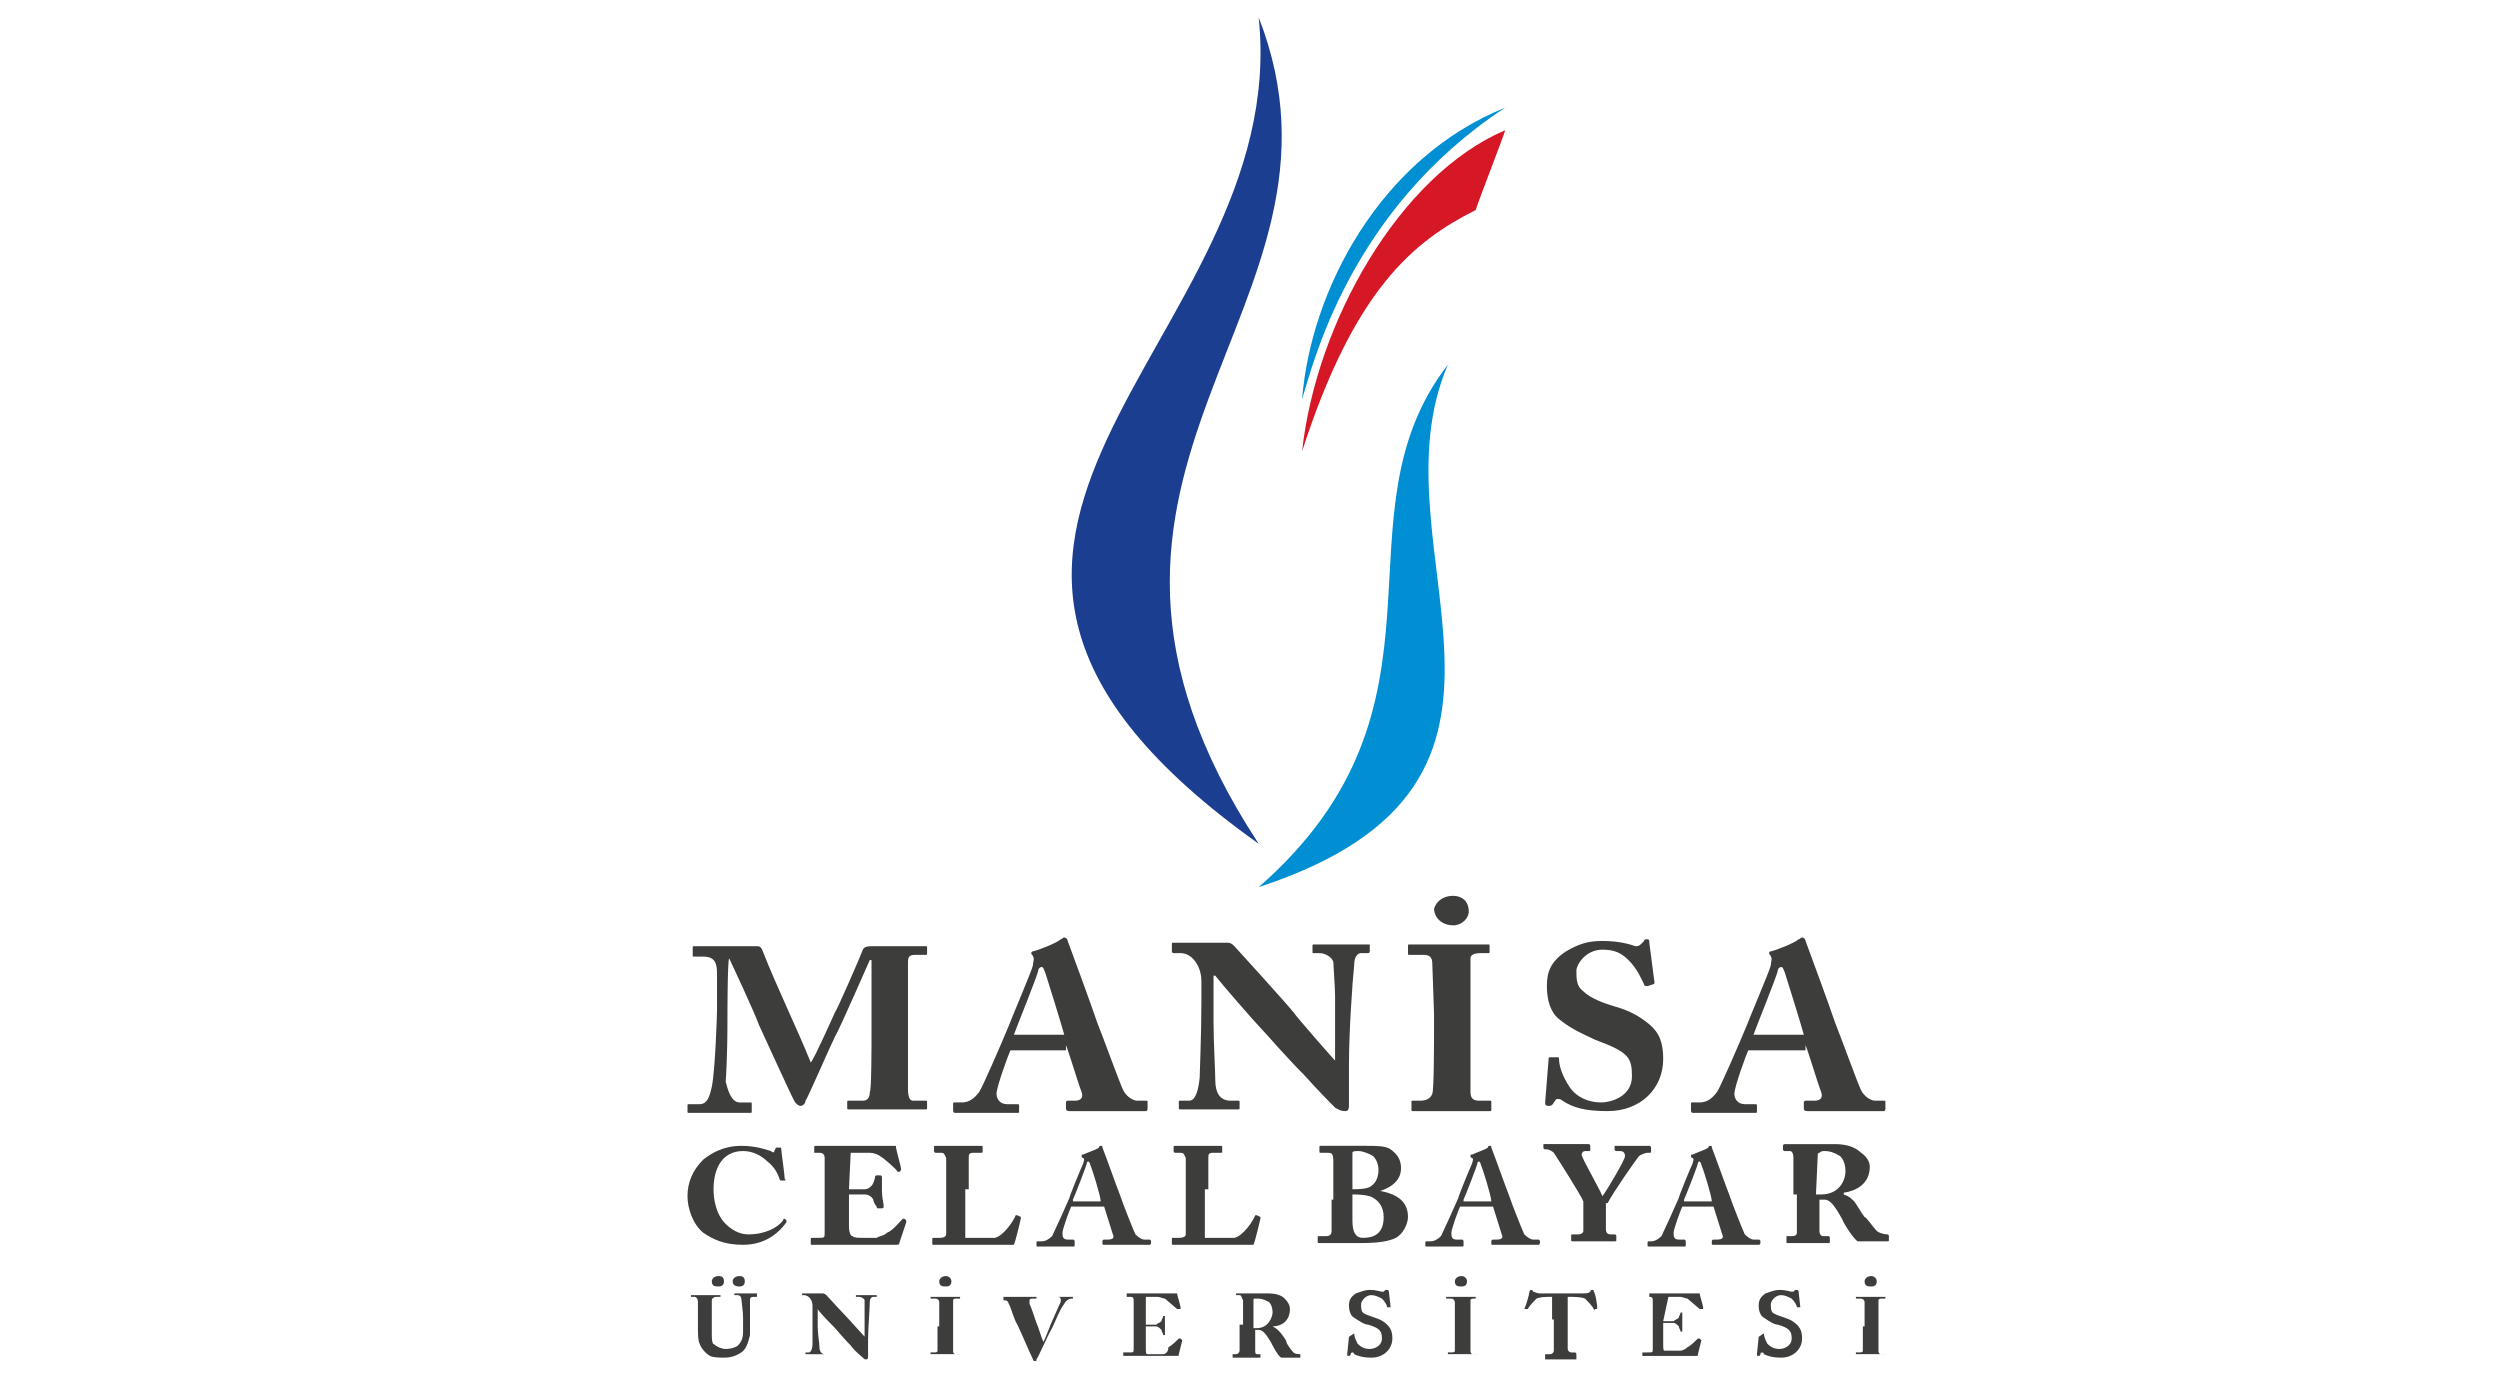 <?xml version="1.0" encoding="utf-8"?>
<!-- Generator: Adobe Illustrator 23.0.4, SVG Export Plug-In . SVG Version: 6.00 Build 0)  -->
<svg version="1.1" id="katman_1" xmlns="http://www.w3.org/2000/svg" xmlns:xlink="http://www.w3.org/1999/xlink" x="0px" y="0px"
	 viewBox="0 0 144 80" style="enable-background:new 0 0 144 80;" xml:space="preserve">
<style type="text/css">
	.st0{fill:#008FD2;}
	.st1{fill:#D61726;}
	.st2{fill:#1B3E90;}
	.st3{fill:#3D3D3C;}
</style>
<g>
	<path class="st0" d="M75,23c0.6-1.9,2.7-10.9,11.7-16.8C79.5,9.1,75.5,16.7,75,23L75,23z"/>
	<path class="st0" d="M72.5,51.1c12-10.5,4.1-21.3,10.9-30.1C78.8,31.7,91.1,45,72.5,51.1L72.5,51.1z"/>
	<path class="st1" d="M75,26c3-9.3,6.4-12.1,10-13.9c0-0.1,1.7-4.5,1.7-4.6C80.6,10.1,75.8,18.6,75,26L75,26z"/>
	<path class="st2" d="M72.5,48.6c-14.3-21.8,6.6-30.7,0-47.6C74.5,20,47.3,30.7,72.5,48.6L72.5,48.6z"/>
	<path class="st3" d="M41.9,58.9c0-0.2,0-3.6,0.1-3.7c0.1,0.2,1.5,3.2,1.7,3.8c0.1,0.2,2,4.4,2.1,4.5c0.1,0.1,0.2,0.2,0.3,0.2
		c0.2,0,0.3-0.2,0.3-0.3c0.1-0.1,1.4-3.1,1.7-3.7c0.3-0.5,1.9-4.2,2-4.4h0.1v4.1c0,0.9,0,3.4-0.1,3.5c0,0.4-0.2,0.5-0.4,0.5h-0.8
		c-0.1,0-0.1,0-0.1,0.1v0.3c0,0.1,0,0.1,0.1,0.1c0.2,0,0.8,0,2.2,0c1.7,0,2,0,2.2,0c0.1,0,0.1,0,0.1-0.1v-0.3c0-0.1,0-0.1-0.1-0.1
		h-0.7c-0.2,0-0.3-0.2-0.3-0.7c0-0.2,0-3.2,0-3.4c0-0.3,0-3.6,0-3.8c0-0.3,0-0.5,0.4-0.5h0.6c0.1,0,0.1,0,0.1-0.1v-0.3
		c0-0.1,0-0.1-0.1-0.1c-0.2,0-0.7,0-2.9,0c-0.4,0-0.6,0-0.7,0.2c-0.1,0.3-1.5,3.5-1.6,3.6c-0.1,0.2-1.2,2.7-1.4,2.9
		c-0.8-2-1.9-4.2-2.8-6.5c-0.1-0.2-0.2-0.2-0.3-0.2c-0.2,0-0.6,0-1.3,0c-1.7,0-2.1,0-2.3,0c-0.1,0-0.1,0-0.1,0.1v0.4
		c0,0.1,0,0.1,0.1,0.1h0.5c0.7,0,0.8,0.4,0.8,1l0,2.1c0,0.2-0.1,3.4-0.3,4.4c-0.1,0.4-0.2,1-0.7,1h-0.6c-0.1,0-0.1,0-0.1,0.1v0.3
		c0,0.1,0,0.1,0.1,0.1c0.1,0,0.6,0,1.9,0c1.1,0,1.5,0,1.6,0c0.1,0,0.1,0,0.1-0.1v-0.4c0-0.1,0-0.1-0.1-0.1h-0.6
		c-0.5,0-0.7-0.8-0.8-1.2C41.9,60.9,41.9,59.1,41.9,58.9L41.9,58.9z M61.4,60.2c0.2,0.5,0.7,2.2,0.9,2.7c0.1,0.3,0,0.5-0.4,0.5h-0.4
		c-0.1,0-0.1,0.1-0.1,0.1v0.3c0,0.1,0,0.2,0.2,0.2c0.3,0,0.8,0,2,0c1.9,0,2.2,0,2.4,0c0.1,0,0.1-0.1,0.1-0.2v-0.3
		c0-0.1,0-0.1-0.1-0.1h-0.5c-0.2,0-0.6-0.2-0.8-0.6c-0.2-0.4-1.1-2.9-1.5-3.9c-0.3-0.9-1.4-3.9-1.7-4.7c0-0.1-0.1-0.2-0.2-0.2
		c-0.1,0-0.1,0.1-0.2,0.1c-0.2,0.2-1.2,0.6-1.6,0.7c-0.1,0-0.1,0.1-0.1,0.1c0,0.1,0.1,0.1,0.1,0.2c0.1,0.1,0,0.3,0,0.5
		c-0.1,0.4-1.3,3.2-1.4,3.5c-0.5,1.2-1.5,3.5-1.7,3.8c-0.3,0.4-0.6,0.6-1,0.6H55c-0.1,0-0.1,0-0.1,0.1v0.3c0,0.1,0,0.2,0.1,0.2
		c0.2,0,0.5,0,1.6,0c1.2,0,1.8,0,2,0c0.1,0,0.1,0,0.1-0.1v-0.3c0-0.1,0-0.1-0.2-0.1H58c-0.4,0-0.6-0.3-0.6-0.6
		c0-0.4,0.7-2.3,0.8-2.5H61.4L61.4,60.2z M58.4,59.6c0.1-0.3,1.4-3.5,1.4-3.7c0-0.1,0.1-0.2,0.2-0.2c0.1,0,0.1,0.1,0.2,0.3
		c0.1,0.3,1,3.2,1.1,3.6H58.4L58.4,59.6z M77,61.2L77,61.2c-0.2-0.2-2.3-2.6-2.5-2.9c-0.4-0.5-3.3-3.7-3.4-3.8
		c-0.1-0.1-0.2-0.2-0.4-0.2c-0.2,0-0.6,0-1.1,0c-0.8,0-1.2,0-1.5,0c-0.3,0-0.4,0-0.5,0c-0.1,0-0.1,0-0.1,0.1v0.4c0,0,0,0.1,0.1,0.1
		l0.4,0c0.7,0,1.2,0.8,1.2,1.6v1.2c0,2-0.1,4.1-0.1,4.4c-0.1,0.9-0.3,1.3-0.6,1.3h-0.5c-0.1,0-0.1,0-0.1,0.1v0.3
		c0,0.1,0,0.1,0.1,0.1c0.1,0,1.1,0,1.6,0c0.7,0,1.6,0,1.7,0c0.1,0,0.1,0,0.1-0.1v-0.3c0-0.1,0-0.1-0.1-0.1h-0.4
		c-0.6,0-0.9-0.4-0.9-1.2c0-0.5-0.1-2.2-0.1-3.3v-2.7h0.1c0.3,0.4,2.3,2.7,2.6,3c0.3,0.3,1.4,1.6,2.5,2.7c0.9,1,1.6,1.7,1.8,1.9
		c0.2,0.1,0.3,0.2,0.6,0.2c0.2,0,0.2-0.2,0.2-0.4v-2.3c0-1.8,0.2-4.8,0.3-5.7c0-0.5,0.2-0.7,0.4-0.7h0.4c0.1,0,0.1-0.1,0.1-0.1v-0.3
		c0-0.1,0-0.1-0.1-0.1c-0.2,0-0.5,0-1.4,0c-1.1,0-1.5,0-1.7,0c-0.1,0-0.1,0-0.1,0.1v0.3c0,0.1,0,0.1,0.1,0.1H76
		c0.3,0,0.7,0.2,0.8,0.5c0,0.2,0.1,1.5,0.1,2c0,0.7,0,1.3,0,2.5V61.2L77,61.2z M82.6,59.2c0,0.7,0,3.6-0.1,3.8
		c-0.1,0.3-0.4,0.4-0.7,0.4h-0.4c-0.1,0-0.1,0-0.1,0.1v0.4c0,0.1,0,0.1,0.1,0.1c0.2,0,0.8,0,2.3,0c1.4,0,2,0,2.1,0
		c0.1,0,0.1,0,0.1-0.1v-0.4c0-0.1,0-0.1-0.1-0.1h-0.6c-0.3,0-0.5-0.1-0.5-0.5c0-0.1,0-3.2,0-3.4v-1c0-0.2,0-3.1,0-3.3
		c0-0.2,0.2-0.3,0.6-0.3h0.4c0.1,0,0.1,0,0.1-0.1v-0.3c0-0.1,0-0.1-0.1-0.1c-0.2,0-0.7,0-2.2,0c-1.4,0-2.2,0-2.3,0
		c-0.1,0-0.1,0-0.1,0.1v0.4c0,0.1,0,0.1,0.1,0.1H82c0.3,0,0.5,0.1,0.5,0.5c0,0.2,0.1,2.6,0.1,2.9V59.2L82.6,59.2z M83.7,53.3
		c0.5,0,0.9-0.4,0.9-0.8c0-0.6-0.4-0.9-0.9-0.9c-0.8,0-1.1,0.6-1.1,0.8C82.7,53.1,83.3,53.3,83.7,53.3L83.7,53.3z M89.3,60.9
		c-0.1,0-0.1,0-0.1,0.1l-0.2,2.5c0,0.1,0,0.2,0.2,0.2c0.1,0,0.2,0,0.3-0.2c0.1-0.1,0.1-0.2,0.2-0.2c0.1,0,0.2,0,0.3,0.1
		c0.6,0.4,1.3,0.6,2.6,0.6c1.9,0,3.2-1.3,3.2-3c0-0.9-0.2-1.5-0.8-2c-0.6-0.5-1.2-0.8-1.9-1c-0.7-0.2-1.5-0.5-1.9-0.9
		c-0.4-0.3-0.4-0.7-0.4-1.2c0-0.3,0.5-1.2,1.5-1.2c0.7,0,1.1,0.2,1.5,0.6c0.5,0.5,0.7,1,0.9,1.4c0,0.1,0.1,0.1,0.2,0.1l0.3-0.1
		c0,0,0.1,0,0.1-0.1L95,54.3c0-0.1,0-0.2-0.1-0.2c-0.1,0-0.2,0-0.2,0.1l-0.2,0.2c-0.1,0.1-0.2,0.1-0.3,0.1c-0.3-0.1-0.9-0.3-1.9-0.3
		c-0.9,0-1.4,0.2-2.1,0.6c-0.9,0.6-1.1,1.2-1.1,2c0,0.8,0.2,1.5,0.7,1.9c0.7,0.6,1.7,1,2.1,1.2c1.9,0.7,2.1,1,2.1,2.1
		c0,1.1-1.1,1.5-1.8,1.5c-0.7,0-1.4-0.3-1.8-0.9C90,62,89.8,61.4,89.8,61c0-0.1,0-0.1-0.1-0.1L89.3,60.9L89.3,60.9z M104,60.2
		c0.2,0.5,0.7,2.2,0.9,2.7c0.1,0.3,0,0.5-0.4,0.5H104c-0.1,0-0.1,0.1-0.1,0.1v0.3c0,0.1,0,0.2,0.2,0.2c0.3,0,0.8,0,2,0
		c1.9,0,2.2,0,2.4,0c0.1,0,0.1-0.1,0.1-0.2v-0.3c0-0.1,0-0.1-0.1-0.1h-0.5c-0.2,0-0.6-0.2-0.8-0.6c-0.2-0.4-1.1-2.9-1.5-3.9
		c-0.3-0.9-1.4-3.9-1.7-4.7c0-0.1-0.1-0.2-0.2-0.2c-0.1,0-0.1,0.1-0.2,0.1c-0.2,0.2-1.2,0.6-1.6,0.7c-0.1,0-0.1,0.1-0.1,0.1
		c0,0.1,0.1,0.1,0.1,0.2c0.1,0.1,0,0.3,0,0.5c-0.1,0.4-1.3,3.2-1.4,3.5c-0.5,1.2-1.5,3.5-1.7,3.8c-0.3,0.4-0.6,0.6-1,0.6h-0.4
		c-0.1,0-0.1,0-0.1,0.1v0.3c0,0.1,0,0.2,0.1,0.2c0.2,0,0.5,0,1.6,0c1.2,0,1.8,0,2,0c0.1,0,0.1,0,0.1-0.1v-0.3c0-0.1,0-0.1-0.2-0.1
		h-0.5c-0.4,0-0.6-0.3-0.6-0.6c0-0.4,0.7-2.3,0.8-2.5H104L104,60.2z M101,59.6c0.1-0.3,1.4-3.5,1.4-3.7c0-0.1,0.1-0.2,0.2-0.2
		c0.1,0,0.1,0.1,0.2,0.3c0.1,0.3,1,3.2,1.1,3.6H101L101,59.6z"/>
	<path class="st3" d="M42.8,71.7c1.2,0,2-0.6,2.5-1.3c0,0,0-0.1,0-0.1l-0.1-0.1c0,0-0.1,0-0.1,0.1c-0.3,0.4-1,0.8-2,0.8
		c-0.3,0-0.8-0.1-1.3-0.6c-0.6-0.6-0.7-1.5-0.7-2c0-1.2,0.5-2.2,1.7-2.2c0.6,0,1.1,0.3,1.4,0.6c0.4,0.3,0.6,0.7,0.7,1
		c0,0.1,0.1,0.1,0.1,0.1l0.2,0c0,0,0.1,0,0-0.1c0-0.2-0.2-1.6-0.2-1.7c0-0.1,0-0.1-0.1-0.1c-0.1,0-0.1,0-0.2,0l-0.1,0.2
		c0,0.1-0.1,0.1-0.2,0c-0.3-0.1-0.9-0.3-1.7-0.3c-1,0-1.7,0.4-2.2,0.8c-0.6,0.6-0.9,1.3-0.9,2.1c0,0.7,0.3,1.6,0.9,2.1
		C41.1,71.4,41.7,71.7,42.8,71.7L42.8,71.7z M49,66.4l1.1,0c0.2,0,0.5,0.1,0.6,0.2c0.2,0.1,1,0.8,1,0.9c0,0,0.1,0,0.1,0l0.1-0.1
		c0,0,0,0,0-0.1c0-0.1-0.3-1.1-0.3-1.3c0,0,0,0-0.1,0c0,0-0.2,0-0.3,0l-3,0c-0.8,0-1.1,0-1.2,0c-0.1,0-0.1,0-0.1,0.1v0.2
		c0,0.1,0,0.1,0,0.1h0.3c0.2,0,0.3,0.1,0.3,0.3c0,0.1,0,1,0,1.7V71c0,0.3,0,0.3-0.4,0.3h-0.3c-0.1,0-0.1,0-0.1,0.1v0.2
		c0,0.1,0,0.1,0.1,0.1c0.1,0,0.2,0,0.4,0c0.2,0,0.4,0,0.7,0c1.5,0,2.4,0,2.9,0c0.5,0,0.7,0,0.8,0c0.1,0,0.2,0,0.2-0.1l0.4-1.2
		c0,0,0,0,0-0.1l-0.1-0.1c0,0-0.1,0-0.1,0c-0.2,0.2-0.6,0.7-0.9,0.8c-0.2,0.2-0.5,0.2-0.6,0.3c-0.2,0-0.5,0-0.7,0
		c-0.4,0-0.6,0-0.7-0.1c-0.1,0-0.2-0.2-0.2-0.6c0-0.1,0-0.9,0-1.3v-0.5c0.4,0,0.6,0,0.9,0c0.2,0,0.4,0.1,0.5,0.3
		c0,0.1,0.1,0.3,0.2,0.4c0,0.1,0,0.1,0.1,0.1l0.2,0c0,0,0.1,0,0.1-0.1c0-0.2-0.1-0.5-0.1-0.9c0-0.3,0-0.7,0-0.8c0,0,0-0.1-0.1-0.1
		l-0.2,0c0,0-0.1,0-0.1,0.1c0,0.1-0.1,0.4-0.2,0.5c-0.1,0.1-0.2,0.2-0.4,0.2c-0.1,0-0.5,0-0.9,0L49,66.4L49,66.4z M55.8,68.5
		c0-0.5,0-1.7,0-1.8c0-0.2,0-0.3,0.3-0.3h0.4c0.1,0,0.1,0,0.1-0.1v-0.2c0-0.1,0-0.1-0.1-0.1c-0.1,0-0.4,0-1.4,0c-0.8,0-1.1,0-1.2,0
		c-0.1,0-0.1,0-0.1,0.1v0.2c0,0,0,0.1,0.1,0.1h0.3c0.2,0,0.2,0.1,0.3,0.3c0,0.1,0,0.9,0,1.4v0.4c0,0.5,0,2.4,0,2.6
		c0,0.1-0.1,0.2-0.4,0.2h-0.3c-0.1,0-0.1,0-0.1,0.1v0.2c0,0.1,0,0.1,0.1,0.1c0.1,0,0.4,0,1.2,0c0.8,0,3.2,0,3.4,0
		c0.1-0.2,0.4-1.5,0.4-1.5c0,0,0-0.1,0-0.1l-0.2-0.1c-0.1,0-0.1,0-0.1,0c-0.1,0.3-0.7,1.2-1.2,1.3c-0.5,0-0.8,0-1.2,0h-0.5
		c0-0.3,0-2,0-2.1V68.5L55.8,68.5z M63.6,69.5c0.1,0.3,0.4,1.3,0.5,1.6c0.1,0.2,0,0.3-0.3,0.3h-0.2c0,0-0.1,0-0.1,0.1v0.1
		c0,0.1,0,0.1,0.1,0.1c0.2,0,0.5,0,1.2,0c1.1,0,1.3,0,1.4,0c0.1,0,0.1-0.1,0.1-0.1v-0.1c0,0,0-0.1-0.1-0.1h-0.3
		c-0.1,0-0.3-0.1-0.5-0.3c-0.1-0.2-0.7-1.7-0.9-2.3c-0.2-0.5-0.8-2.2-1-2.7c0-0.1,0-0.1-0.1-0.1c0,0-0.1,0-0.1,0.1
		c-0.1,0.1-0.7,0.3-0.9,0.4c-0.1,0-0.1,0-0.1,0.1c0,0,0,0.1,0.1,0.1c0.1,0.1,0,0.2,0,0.3c-0.1,0.2-0.8,1.9-0.8,2
		c-0.3,0.7-0.9,2-1,2.2c-0.2,0.2-0.4,0.3-0.6,0.3h-0.2c-0.1,0-0.1,0-0.1,0.1v0.1c0,0.1,0,0.1,0.1,0.1c0.1,0,0.3,0,0.9,0
		c0.7,0,1,0,1.1,0c0.1,0,0.1,0,0.1-0.1v-0.2c0,0,0-0.1-0.1-0.1h-0.3c-0.3,0-0.3-0.2-0.3-0.4c0-0.2,0.4-1.3,0.5-1.5H63.6L63.6,69.5z
		 M61.8,69.1c0.1-0.2,0.8-2,0.8-2.1c0-0.1,0.1-0.1,0.1-0.1c0,0,0.1,0.1,0.1,0.2c0.1,0.2,0.6,1.8,0.6,2.1H61.8L61.8,69.1z M69.6,68.5
		c0-0.5,0-1.7,0-1.8c0-0.2,0-0.3,0.3-0.3h0.4c0.1,0,0.1,0,0.1-0.1v-0.2c0-0.1,0-0.1-0.1-0.1c-0.1,0-0.4,0-1.4,0c-0.8,0-1.1,0-1.2,0
		c-0.1,0-0.1,0-0.1,0.1v0.2c0,0,0,0.1,0.1,0.1H68c0.2,0,0.2,0.1,0.3,0.3c0,0.1,0,0.9,0,1.4v0.4c0,0.5,0,2.4,0,2.6
		c0,0.1-0.1,0.2-0.4,0.2h-0.3c-0.1,0-0.1,0-0.1,0.1v0.2c0,0.1,0,0.1,0.1,0.1c0.1,0,0.4,0,1.2,0c0.8,0,3.2,0,3.4,0
		c0.1-0.2,0.4-1.5,0.4-1.5c0,0,0-0.1,0-0.1l-0.2-0.1c-0.1,0-0.1,0-0.1,0c-0.1,0.3-0.7,1.2-1.2,1.3c-0.5,0-0.8,0-1.2,0h-0.5
		c0-0.3,0-2,0-2.1V68.5L69.6,68.5z M76.7,69.1c0,0.6,0,1.7,0,1.8c0,0.2-0.1,0.3-0.3,0.3H76c-0.1,0-0.1,0-0.1,0.1v0.2
		c0,0.1,0,0.1,0.1,0.1c0.1,0,0.2,0,0.3,0c0.2,0,0.5,0,0.9,0c0.2,0,0.4,0,0.7,0c0.2,0,0.5,0,0.5,0c1,0,1.6-0.1,2-0.3
		c0.4-0.2,0.7-0.8,0.7-1.2c0-0.8-0.5-1.3-1.6-1.5v0c0.9-0.3,1.2-0.8,1.2-1.3c0-0.5-0.2-0.8-0.6-1.1c-0.3-0.2-0.8-0.2-1.4-0.2
		c-0.6,0-1.1,0-1.3,0c-0.8,0-1.2,0-1.3,0c-0.1,0-0.1,0-0.1,0.1v0.2c0,0.1,0,0.1,0.1,0.1h0.3c0.3,0,0.4,0,0.4,0.5c0,0.1,0,1.1,0,1.4
		V69.1L76.7,69.1z M77.9,67.9c0-0.6,0-1.3,0-1.5c0-0.1,0.2-0.1,0.4-0.1c0.1,0,0.5,0.1,0.8,0.3c0.2,0.2,0.3,0.5,0.3,0.8
		c0,0.3-0.1,0.7-0.4,0.9c-0.2,0.2-0.8,0.2-1.1,0.2V67.9L77.9,67.9z M77.9,68.8c0.2,0,0.6,0,1,0.1c0.5,0.2,0.8,0.6,0.8,1.2
		c0,1-0.6,1.2-1.2,1.2c-0.4,0-0.6-0.3-0.6-1V68.8L77.9,68.8z M86,69.5c0.1,0.3,0.4,1.3,0.5,1.6c0.1,0.2,0,0.3-0.3,0.3h-0.2
		c0,0-0.1,0-0.1,0.1v0.1c0,0.1,0,0.1,0.1,0.1c0.2,0,0.5,0,1.2,0c1.1,0,1.3,0,1.4,0c0.1,0,0.1-0.1,0.1-0.1v-0.1c0,0,0-0.1-0.1-0.1
		h-0.3c-0.1,0-0.3-0.1-0.5-0.3c-0.1-0.2-0.7-1.7-0.9-2.3c-0.2-0.5-0.8-2.2-1-2.7c0-0.1,0-0.1-0.1-0.1c0,0-0.1,0-0.1,0.1
		c-0.1,0.1-0.7,0.3-0.9,0.4c-0.1,0-0.1,0-0.1,0.1c0,0,0,0.1,0.1,0.1c0.1,0.1,0,0.2,0,0.3c-0.1,0.2-0.8,1.9-0.8,2
		c-0.3,0.7-0.9,2-1,2.2c-0.2,0.2-0.4,0.3-0.6,0.3h-0.2c-0.1,0-0.1,0-0.1,0.1v0.1c0,0.1,0,0.1,0.1,0.1c0.1,0,0.3,0,0.9,0
		c0.7,0,1,0,1.1,0c0.1,0,0.1,0,0.1-0.1v-0.2c0,0,0-0.1-0.1-0.1h-0.3c-0.3,0-0.3-0.2-0.3-0.4c0-0.2,0.4-1.3,0.5-1.5H86L86,69.5z
		 M84.3,69.1c0.1-0.2,0.8-2,0.8-2.1c0-0.1,0.1-0.1,0.1-0.1c0,0,0.1,0.1,0.1,0.2c0.1,0.2,0.6,1.8,0.6,2.1H84.3L84.3,69.1z M92.6,69.3
		c0.3-0.6,1.7-2.6,1.8-2.7c0.1-0.1,0.4-0.2,0.5-0.2H95c0.1,0,0.1,0,0.1-0.1v-0.2c0,0,0-0.1-0.1-0.1c-0.1,0-0.3,0-0.8,0
		c-0.6,0-1,0-1.1,0c-0.1,0-0.1,0-0.1,0v0.2c0,0,0,0.1,0.1,0.1h0.2c0.2,0,0.3,0.1,0.3,0.3c0,0.2-1,1.9-1.3,2.3
		c-0.2-0.5-1.2-2.2-1.2-2.4c0-0.1,0.1-0.2,0.2-0.2h0.2c0.1,0,0.1,0,0.1-0.1v-0.2c0,0,0-0.1-0.1-0.1c-0.1,0-0.4,0-1.3,0
		c-0.7,0-1.1,0-1.2,0c-0.1,0-0.1,0-0.1,0v0.2c0,0,0,0.1,0.1,0.1h0.1c0.1,0,0.3,0.1,0.4,0.2c0.2,0.3,1.6,2.5,1.7,2.8v0.3
		c0,0.7,0,1.3,0,1.4c0,0.1-0.1,0.2-0.3,0.2h-0.3c-0.1,0-0.1,0-0.1,0.1v0.2c0,0.1,0,0.1,0.1,0.1c0.1,0,0.4,0,1.2,0c0.8,0,1.1,0,1.2,0
		c0.1,0,0.1,0,0.1-0.1v-0.2c0,0,0-0.1-0.1-0.1h-0.2c-0.1,0-0.3,0-0.3-0.3c0-0.1,0-0.6,0-0.9V69.3L92.6,69.3z M98.7,69.5
		c0.1,0.3,0.4,1.3,0.5,1.6c0.1,0.2,0,0.3-0.3,0.3h-0.2c0,0-0.1,0-0.1,0.1v0.1c0,0.1,0,0.1,0.1,0.1c0.2,0,0.5,0,1.2,0
		c1.1,0,1.3,0,1.4,0c0.1,0,0.1-0.1,0.1-0.1v-0.1c0,0,0-0.1-0.1-0.1h-0.3c-0.1,0-0.3-0.1-0.5-0.3c-0.1-0.2-0.7-1.7-0.9-2.3
		c-0.2-0.5-0.8-2.2-1-2.7c0-0.1,0-0.1-0.1-0.1c0,0-0.1,0-0.1,0.1c-0.1,0.1-0.7,0.3-0.9,0.4c-0.1,0-0.1,0-0.1,0.1c0,0,0,0.1,0.1,0.1
		c0.1,0.1,0,0.2,0,0.3c-0.1,0.2-0.8,1.9-0.8,2c-0.3,0.7-0.9,2-1,2.2c-0.2,0.2-0.4,0.3-0.6,0.3H95c-0.1,0-0.1,0-0.1,0.1v0.1
		c0,0.1,0,0.1,0.1,0.1c0.1,0,0.3,0,0.9,0c0.7,0,1,0,1.1,0c0.1,0,0.1,0,0.1-0.1v-0.2c0,0,0-0.1-0.1-0.1h-0.3c-0.3,0-0.3-0.2-0.3-0.4
		c0-0.2,0.4-1.3,0.5-1.5H98.7L98.7,69.5z M97,69.1c0.1-0.2,0.8-2,0.8-2.1c0-0.1,0.1-0.1,0.1-0.1c0,0,0.1,0.1,0.1,0.2
		c0.1,0.2,0.6,1.8,0.6,2.1H97L97,69.1z M103.5,68.8c0,0.7,0,1.5,0,2.2c0,0.2-0.2,0.2-0.3,0.2h-0.3c0,0,0,0,0,0.1v0.2
		c0,0.1,0,0.1,0.1,0.1c0.1,0,0.3,0,1.2,0c0.9,0,1.1,0,1.1,0c0.1,0,0.1,0,0.1-0.1v-0.2c0,0,0-0.1-0.1-0.1h-0.3
		c-0.1,0-0.2-0.1-0.2-0.3c0-0.1,0-1,0-1.4v-0.4h0.3c0.4,0,0.7,0.6,1,1.1c0.1,0.3,0.7,1.2,0.9,1.3c0.2,0,0.6,0,0.8,0
		c0.6,0,0.9,0,0.9,0c0.1,0,0.1,0,0.1-0.1v-0.2c0,0,0-0.1-0.1-0.1c-0.2,0-0.5-0.1-0.6-0.2c-0.2-0.2-0.6-0.8-0.7-0.8
		c-0.1-0.1-0.5-0.8-0.6-0.9c-0.2-0.2-0.3-0.3-0.6-0.4v-0.1c0.7-0.1,1.5-0.5,1.5-1.5c0-0.3-0.2-0.6-0.5-0.8c-0.3-0.3-0.8-0.5-1.5-0.5
		c-0.3,0-1.1,0-1.6,0c-0.9,0-1.2,0-1.3,0c0,0-0.1,0-0.1,0.1v0.2c0,0,0,0.1,0.1,0.1h0.3c0.1,0,0.2,0.1,0.2,0.4c0,0.2,0,0.7,0,1.3
		V68.8L103.5,68.8z M104.7,66.6c0-0.1,0-0.2,0.1-0.2c0.1-0.1,0.2-0.1,0.3-0.1c0.3,0,0.6,0.1,0.9,0.3c0.2,0.2,0.3,0.5,0.3,0.9
		c0,0.4-0.3,1.3-1.4,1.3c-0.1,0-0.2,0-0.3,0L104.7,66.6L104.7,66.6z"/>
	<path class="st3" d="M40.2,76.2c0,0.7,0,1,0.1,1.2c0.1,0.3,0.4,0.6,0.6,0.7c0.2,0.1,0.6,0.1,0.8,0.1c0.4,0,0.7-0.1,1-0.3
		c0.3-0.2,0.4-0.6,0.5-1c0-0.2,0-1.1,0-1.2c0-0.1,0-0.8,0-0.8c0-0.1,0-0.2,0.2-0.2h0.2c0,0,0,0,0-0.1v-0.1c0,0,0,0-0.1,0
		c0,0-0.2,0-0.5,0c-0.4,0-0.6,0-0.7,0c0,0,0,0,0,0v0.1c0,0,0,0,0,0h0.2c0.1,0,0.2,0.1,0.2,0.2c0,0.1,0.1,0.7,0.1,1.1v0.8
		c0,0.4-0.1,0.6-0.3,0.8c-0.1,0.1-0.4,0.2-0.7,0.2c-0.2,0-0.5-0.1-0.7-0.3C41.1,77.5,41,77.3,41,77c0-0.2,0-0.8,0-1.1v-0.3
		c0-0.3,0-0.6,0-0.7c0-0.1,0.1-0.2,0.3-0.2h0.2c0,0,0,0,0,0v-0.1c0,0,0,0,0,0c-0.1,0-0.3,0-0.8,0c-0.6,0-0.9,0-0.9,0c0,0,0,0,0,0
		v0.1c0,0,0,0,0,0H40c0.1,0,0.2,0.1,0.2,0.3V76.2L40.2,76.2z M41.4,74.1c0.2,0,0.3-0.1,0.3-0.3c0-0.2-0.1-0.3-0.3-0.3
		c-0.3,0-0.4,0.2-0.4,0.3C41,74.1,41.2,74.1,41.4,74.1L41.4,74.1z M42.6,74.1c0.2,0,0.3-0.1,0.3-0.3c0-0.2-0.1-0.3-0.3-0.3
		c-0.3,0-0.4,0.2-0.4,0.3C42.2,74.1,42.5,74.1,42.6,74.1L42.6,74.1z M49.9,77.1L49.9,77.1c-0.1-0.1-0.9-1-1-1.1
		c-0.2-0.2-1.3-1.4-1.3-1.4c0,0-0.1-0.1-0.2-0.1c-0.1,0-0.2,0-0.4,0c-0.3,0-0.5,0-0.6,0c-0.1,0-0.1,0-0.2,0c0,0,0,0,0,0v0.1
		c0,0,0,0,0,0l0.1,0c0.3,0,0.5,0.3,0.5,0.6v0.5c0,0.8,0,1.6,0,1.7c0,0.3-0.1,0.5-0.2,0.5h-0.2c0,0,0,0,0,0v0.1c0,0,0,0,0,0
		c0.1,0,0.4,0,0.6,0c0.3,0,0.6,0,0.6,0c0,0,0,0,0,0V78c0,0,0,0,0,0h-0.1c-0.2,0-0.3-0.2-0.3-0.4c0-0.2-0.1-0.8-0.1-1.2v-1h0
		c0.1,0.2,0.9,1,1,1.1c0.1,0.1,0.5,0.6,0.9,1c0.3,0.4,0.6,0.6,0.7,0.7c0.1,0.1,0.1,0.1,0.2,0.1c0.1,0,0.1-0.1,0.1-0.2v-0.9
		c0-0.7,0.1-1.8,0.1-2.2c0-0.2,0.1-0.3,0.2-0.3h0.2c0,0,0,0,0,0v-0.1c0,0,0,0-0.1,0c-0.1,0-0.2,0-0.5,0c-0.4,0-0.6,0-0.6,0
		c0,0,0,0,0,0v0.1c0,0,0,0,0,0h0.2c0.1,0,0.3,0.1,0.3,0.2c0,0.1,0,0.6,0,0.8c0,0.3,0,0.5,0,1V77.1L49.9,77.1z M54,76.4
		c0,0.3,0,1.4,0,1.4c0,0.1-0.1,0.1-0.2,0.1h-0.2c0,0,0,0,0,0v0.1c0,0,0,0,0,0c0.1,0,0.3,0,0.9,0c0.5,0,0.7,0,0.8,0c0,0,0,0,0,0V78
		c0,0,0,0,0,0h-0.2c-0.1,0-0.2,0-0.2-0.2c0,0,0-1.2,0-1.3v-0.4c0-0.1,0-1.2,0-1.2c0-0.1,0.1-0.1,0.2-0.1h0.2c0,0,0,0,0,0v-0.1
		c0,0,0,0,0,0c-0.1,0-0.3,0-0.8,0c-0.5,0-0.8,0-0.9,0c0,0,0,0,0,0v0.1c0,0,0,0,0,0h0.3c0.1,0,0.2,0.1,0.2,0.2c0,0.1,0,1,0,1.1V76.4
		L54,76.4z M54.5,74.1c0.2,0,0.3-0.1,0.3-0.3c0-0.2-0.2-0.3-0.3-0.3c-0.3,0-0.4,0.2-0.4,0.3C54.1,74.1,54.3,74.1,54.5,74.1
		L54.5,74.1z M60.7,74.7C60.7,74.7,60.7,74.7,60.7,74.7l0.2,0c0.2,0,0.2,0.1,0.2,0.2c0,0.1,0,0.1-0.1,0.3c-0.1,0.2-0.3,0.7-0.4,0.9
		c-0.1,0.2-0.3,0.8-0.5,1.2h0c-0.1-0.2-0.3-0.9-0.4-1.1c-0.1-0.3-0.3-0.9-0.4-1.1c0-0.1,0-0.1,0-0.2c0-0.1,0.1-0.1,0.2-0.1h0.2
		c0,0,0,0,0,0v-0.1c0,0,0,0-0.1,0c0,0-0.3,0-0.9,0c-0.7,0-0.8,0-0.9,0c0,0,0,0,0,0v0.1c0,0,0,0.1,0,0.1h0.1c0.1,0,0.2,0.1,0.2,0.2
		c0.1,0.1,0.3,0.9,0.5,1.2c0.2,0.4,0.7,1.6,0.9,2c0,0.1,0.1,0.1,0.1,0.1c0.1,0,0.1,0,0.1-0.1c0.1-0.1,0.7-1.5,0.9-1.8
		c0.2-0.4,0.4-1,0.7-1.4c0.1-0.2,0.3-0.3,0.4-0.3h0.1c0,0,0,0,0,0v-0.1c0,0,0,0,0,0c0,0-0.2,0-0.7,0c-0.4,0-0.6,0-0.7,0c0,0,0,0,0,0
		V74.7L60.7,74.7z M66,74.7l0.7,0c0.1,0,0.3,0.1,0.4,0.1c0.1,0.1,0.6,0.5,0.7,0.6c0,0,0,0,0.1,0l0.1,0c0,0,0,0,0-0.1
		c0-0.1-0.2-0.7-0.2-0.8c0,0,0,0,0,0c0,0-0.1,0-0.2,0l-1.9,0c-0.5,0-0.7,0-0.8,0c0,0,0,0,0,0v0.1c0,0,0,0.1,0,0.1h0.2
		c0.1,0,0.2,0,0.2,0.2c0,0.1,0,0.7,0,1.1v1.7c0,0.2,0,0.2-0.3,0.2h-0.2c0,0-0.1,0-0.1,0v0.1c0,0,0,0.1,0,0.1c0,0,0.1,0,0.2,0
		c0.1,0,0.3,0,0.5,0c1,0,1.5,0,1.9,0c0.4,0,0.5,0,0.5,0c0.1,0,0.1,0,0.1-0.1l0.2-0.8c0,0,0,0,0,0l-0.1-0.1c0,0,0,0-0.1,0
		c-0.1,0.1-0.4,0.4-0.6,0.5C67.3,77.9,67.1,78,67,78c-0.1,0-0.3,0-0.4,0c-0.3,0-0.4,0-0.5,0c-0.1,0-0.1-0.1-0.1-0.4
		c0-0.1,0-0.6,0-0.9v-0.3c0.2,0,0.4,0,0.6,0c0.1,0,0.2,0.1,0.3,0.2c0,0.1,0.1,0.2,0.1,0.3c0,0,0,0,0,0l0.1,0c0,0,0,0,0,0
		c0-0.1,0-0.4,0-0.6c0-0.2,0-0.4,0-0.5c0,0,0,0,0,0l-0.1,0c0,0,0,0,0,0c0,0.1-0.1,0.2-0.1,0.3c-0.1,0.1-0.2,0.1-0.3,0.2
		c-0.1,0-0.3,0-0.6,0L66,74.7L66,74.7z M71.4,76.3c0,0.5,0,1,0,1.5c0,0.1-0.1,0.2-0.2,0.2H71c0,0,0,0,0,0v0.1c0,0,0,0.1,0,0.1
		c0.1,0,0.2,0,0.8,0c0.6,0,0.7,0,0.7,0c0.1,0,0.1,0,0.1,0V78c0,0,0,0,0,0h-0.2c-0.1,0-0.1-0.1-0.1-0.2c0-0.1,0-0.6,0-0.9v-0.3h0.2
		c0.3,0,0.5,0.4,0.7,0.7c0.1,0.2,0.4,0.8,0.6,0.9c0.2,0,0.4,0,0.5,0c0.4,0,0.6,0,0.6,0c0,0,0,0,0,0V78c0,0,0,0,0,0
		c-0.1,0-0.3,0-0.4-0.1c-0.1-0.1-0.4-0.5-0.4-0.6c0-0.1-0.3-0.5-0.4-0.6c-0.1-0.1-0.2-0.2-0.4-0.3v0c0.5,0,1-0.3,1-1
		c0-0.2-0.1-0.4-0.3-0.6c-0.2-0.2-0.5-0.3-1-0.3c-0.2,0-0.7,0-1,0c-0.6,0-0.8,0-0.8,0c0,0,0,0,0,0v0.1c0,0,0,0,0,0h0.2
		c0.1,0,0.1,0.1,0.2,0.3c0,0.1,0,0.5,0,0.8V76.3L71.4,76.3z M72.2,74.9c0-0.1,0-0.1,0.1-0.1c0,0,0.1,0,0.2,0c0.2,0,0.4,0.1,0.6,0.2
		c0.1,0.1,0.2,0.3,0.2,0.6c0,0.2-0.2,0.9-0.9,0.9c0,0-0.1,0-0.2,0L72.2,74.9L72.2,74.9z M77.7,77C77.7,77,77.7,77,77.7,77l-0.1,1
		c0,0.1,0,0.1,0.1,0.1c0,0,0.1,0,0.1-0.1c0-0.1,0.1-0.1,0.1-0.1c0,0,0.1,0,0.1,0.1c0.2,0.1,0.5,0.2,1,0.2c0.7,0,1.2-0.5,1.2-1.1
		c0-0.4-0.1-0.6-0.3-0.8c-0.2-0.2-0.4-0.3-0.7-0.4c-0.3-0.1-0.6-0.2-0.7-0.3c-0.1-0.1-0.1-0.3-0.1-0.5c0-0.1,0.2-0.5,0.6-0.5
		c0.2,0,0.4,0.1,0.6,0.2c0.2,0.2,0.3,0.4,0.3,0.5c0,0,0,0,0.1,0l0.1,0c0,0,0,0,0,0l-0.1-0.9c0,0,0-0.1-0.1-0.1c0,0-0.1,0-0.1,0
		l-0.1,0.1c0,0-0.1,0-0.1,0c-0.1,0-0.3-0.1-0.7-0.1c-0.3,0-0.5,0.1-0.8,0.2c-0.3,0.2-0.4,0.4-0.4,0.7c0,0.3,0.1,0.6,0.3,0.7
		c0.3,0.2,0.6,0.4,0.8,0.4c0.7,0.2,0.8,0.4,0.8,0.8c0,0.4-0.4,0.6-0.7,0.6s-0.5-0.1-0.7-0.3c-0.1-0.2-0.2-0.4-0.2-0.6c0,0,0,0,0,0
		L77.7,77L77.7,77z M83.8,76.4c0,0.3,0,1.4,0,1.4c0,0.1-0.1,0.1-0.2,0.1h-0.2c0,0,0,0,0,0v0.1c0,0,0,0,0,0c0.1,0,0.3,0,0.9,0
		c0.5,0,0.7,0,0.8,0c0,0,0,0,0,0V78c0,0,0,0,0,0h-0.2c-0.1,0-0.2,0-0.2-0.2c0,0,0-1.2,0-1.3v-0.4c0-0.1,0-1.2,0-1.2
		c0-0.1,0.1-0.1,0.2-0.1H85c0,0,0,0,0,0v-0.1c0,0,0,0,0,0c-0.1,0-0.3,0-0.8,0c-0.5,0-0.8,0-0.9,0c0,0,0,0,0,0v0.1c0,0,0,0,0,0h0.3
		c0.1,0,0.2,0.1,0.2,0.2c0,0.1,0,1,0,1.1V76.4L83.8,76.4z M84.2,74.1c0.2,0,0.3-0.1,0.3-0.3c0-0.2-0.2-0.3-0.3-0.3
		c-0.3,0-0.4,0.2-0.4,0.3C83.8,74.1,84,74.1,84.2,74.1L84.2,74.1z M89.5,76c0,0.1,0,1.7,0,1.8c0,0.1-0.1,0.2-0.2,0.2H89
		c0,0,0,0,0,0.1v0.1c0,0,0,0.1,0,0.1c0.1,0,0.3,0,0.9,0c0.6,0,0.8,0,0.8,0c0,0,0.1,0,0.1,0V78c0,0,0-0.1-0.1-0.1h-0.2
		c-0.1,0-0.2-0.1-0.2-0.2c0-0.1,0-1.5,0-1.6v-1.4h0.2c0.1,0,0.6,0,0.8,0.1c0.1,0.1,0.4,0.4,0.5,0.6c0,0,0,0.1,0.1,0l0.1,0
		c0,0,0,0,0,0c0-0.3-0.1-0.9-0.2-1c0-0.1,0-0.1-0.1-0.1c0,0-0.1,0-0.1,0.1c-0.1,0.1-0.3,0.1-0.4,0.1c-0.2,0-0.5,0-1.1,0h-0.3
		c-0.6,0-0.8,0-1.1,0c-0.2,0-0.3-0.1-0.4-0.1c0-0.1-0.1-0.1-0.1-0.1c0,0-0.1,0-0.1,0.1c0,0.1-0.2,0.8-0.3,1c0,0,0,0,0,0l0.1,0
		c0,0,0,0,0.1,0c0.1-0.2,0.4-0.5,0.5-0.6c0.2-0.1,0.6-0.1,0.7-0.1h0.2V76L89.5,76z M96.1,74.7l0.7,0c0.1,0,0.3,0.1,0.4,0.1
		c0.1,0.1,0.6,0.5,0.7,0.6c0,0,0,0,0.1,0l0.1,0c0,0,0,0,0-0.1c0-0.1-0.2-0.7-0.2-0.8c0,0,0,0,0,0c0,0-0.1,0-0.2,0l-1.9,0
		c-0.5,0-0.7,0-0.8,0c0,0,0,0,0,0v0.1c0,0,0,0.1,0,0.1H95c0.1,0,0.2,0,0.2,0.2c0,0.1,0,0.7,0,1.1v1.7c0,0.2,0,0.2-0.3,0.2h-0.2
		c0,0-0.1,0-0.1,0v0.1c0,0,0,0.1,0,0.1c0,0,0.1,0,0.2,0c0.1,0,0.3,0,0.5,0c1,0,1.5,0,1.9,0c0.4,0,0.5,0,0.5,0c0.1,0,0.1,0,0.1-0.1
		l0.2-0.8c0,0,0,0,0,0l-0.1-0.1c0,0,0,0-0.1,0c-0.1,0.1-0.4,0.4-0.6,0.5c-0.1,0.1-0.3,0.2-0.4,0.2c-0.1,0-0.3,0-0.4,0
		c-0.3,0-0.4,0-0.5,0c-0.1,0-0.1-0.1-0.1-0.4c0-0.1,0-0.6,0-0.9v-0.3c0.2,0,0.4,0,0.6,0c0.1,0,0.2,0.1,0.3,0.2
		c0,0.1,0.1,0.2,0.1,0.3c0,0,0,0,0,0l0.1,0c0,0,0,0,0,0c0-0.1,0-0.4,0-0.6c0-0.2,0-0.4,0-0.5c0,0,0,0,0,0l-0.1,0c0,0,0,0,0,0
		c0,0.1-0.1,0.2-0.1,0.3c-0.1,0.1-0.2,0.1-0.3,0.2c-0.1,0-0.3,0-0.6,0L96.1,74.7L96.1,74.7z M101.3,77C101.3,77,101.3,77,101.3,77
		l-0.1,1c0,0.1,0,0.1,0.1,0.1c0,0,0.1,0,0.1-0.1c0-0.1,0.1-0.1,0.1-0.1c0,0,0.1,0,0.1,0.1c0.2,0.1,0.5,0.2,1,0.2
		c0.7,0,1.2-0.5,1.2-1.1c0-0.4-0.1-0.6-0.3-0.8c-0.2-0.2-0.4-0.3-0.7-0.4c-0.3-0.1-0.6-0.2-0.7-0.3c-0.1-0.1-0.1-0.3-0.1-0.5
		c0-0.1,0.2-0.5,0.6-0.5c0.2,0,0.4,0.1,0.6,0.2c0.2,0.2,0.3,0.4,0.3,0.5c0,0,0,0,0.1,0l0.1,0c0,0,0,0,0,0l-0.1-0.9
		c0,0,0-0.1-0.1-0.1c0,0-0.1,0-0.1,0l-0.1,0.1c0,0-0.1,0-0.1,0c-0.1,0-0.3-0.1-0.7-0.1c-0.3,0-0.5,0.1-0.8,0.2
		c-0.3,0.2-0.4,0.4-0.4,0.7c0,0.3,0.1,0.6,0.3,0.7c0.3,0.2,0.6,0.4,0.8,0.4c0.7,0.2,0.8,0.4,0.8,0.8c0,0.4-0.4,0.6-0.7,0.6
		s-0.5-0.1-0.7-0.3c-0.1-0.2-0.2-0.4-0.2-0.6c0,0,0,0,0,0L101.3,77L101.3,77z M107.3,76.4c0,0.3,0,1.4,0,1.4c0,0.1-0.1,0.1-0.2,0.1
		h-0.2c0,0,0,0,0,0v0.1c0,0,0,0,0,0c0.1,0,0.3,0,0.9,0c0.5,0,0.7,0,0.8,0c0,0,0,0,0,0V78c0,0,0,0,0,0h-0.2c-0.1,0-0.2,0-0.2-0.2
		c0,0,0-1.2,0-1.3v-0.4c0-0.1,0-1.2,0-1.2c0-0.1,0.1-0.1,0.2-0.1h0.2c0,0,0,0,0,0v-0.1c0,0,0,0,0,0c-0.1,0-0.3,0-0.8,0
		c-0.5,0-0.8,0-0.9,0c0,0,0,0,0,0v0.1c0,0,0,0,0,0h0.3c0.1,0,0.2,0.1,0.2,0.2c0,0.1,0,1,0,1.1V76.4L107.3,76.4z M107.8,74.1
		c0.2,0,0.3-0.1,0.3-0.3c0-0.2-0.2-0.3-0.3-0.3c-0.3,0-0.4,0.2-0.4,0.3C107.4,74.1,107.6,74.1,107.8,74.1L107.8,74.1z"/>
</g>
</svg>
